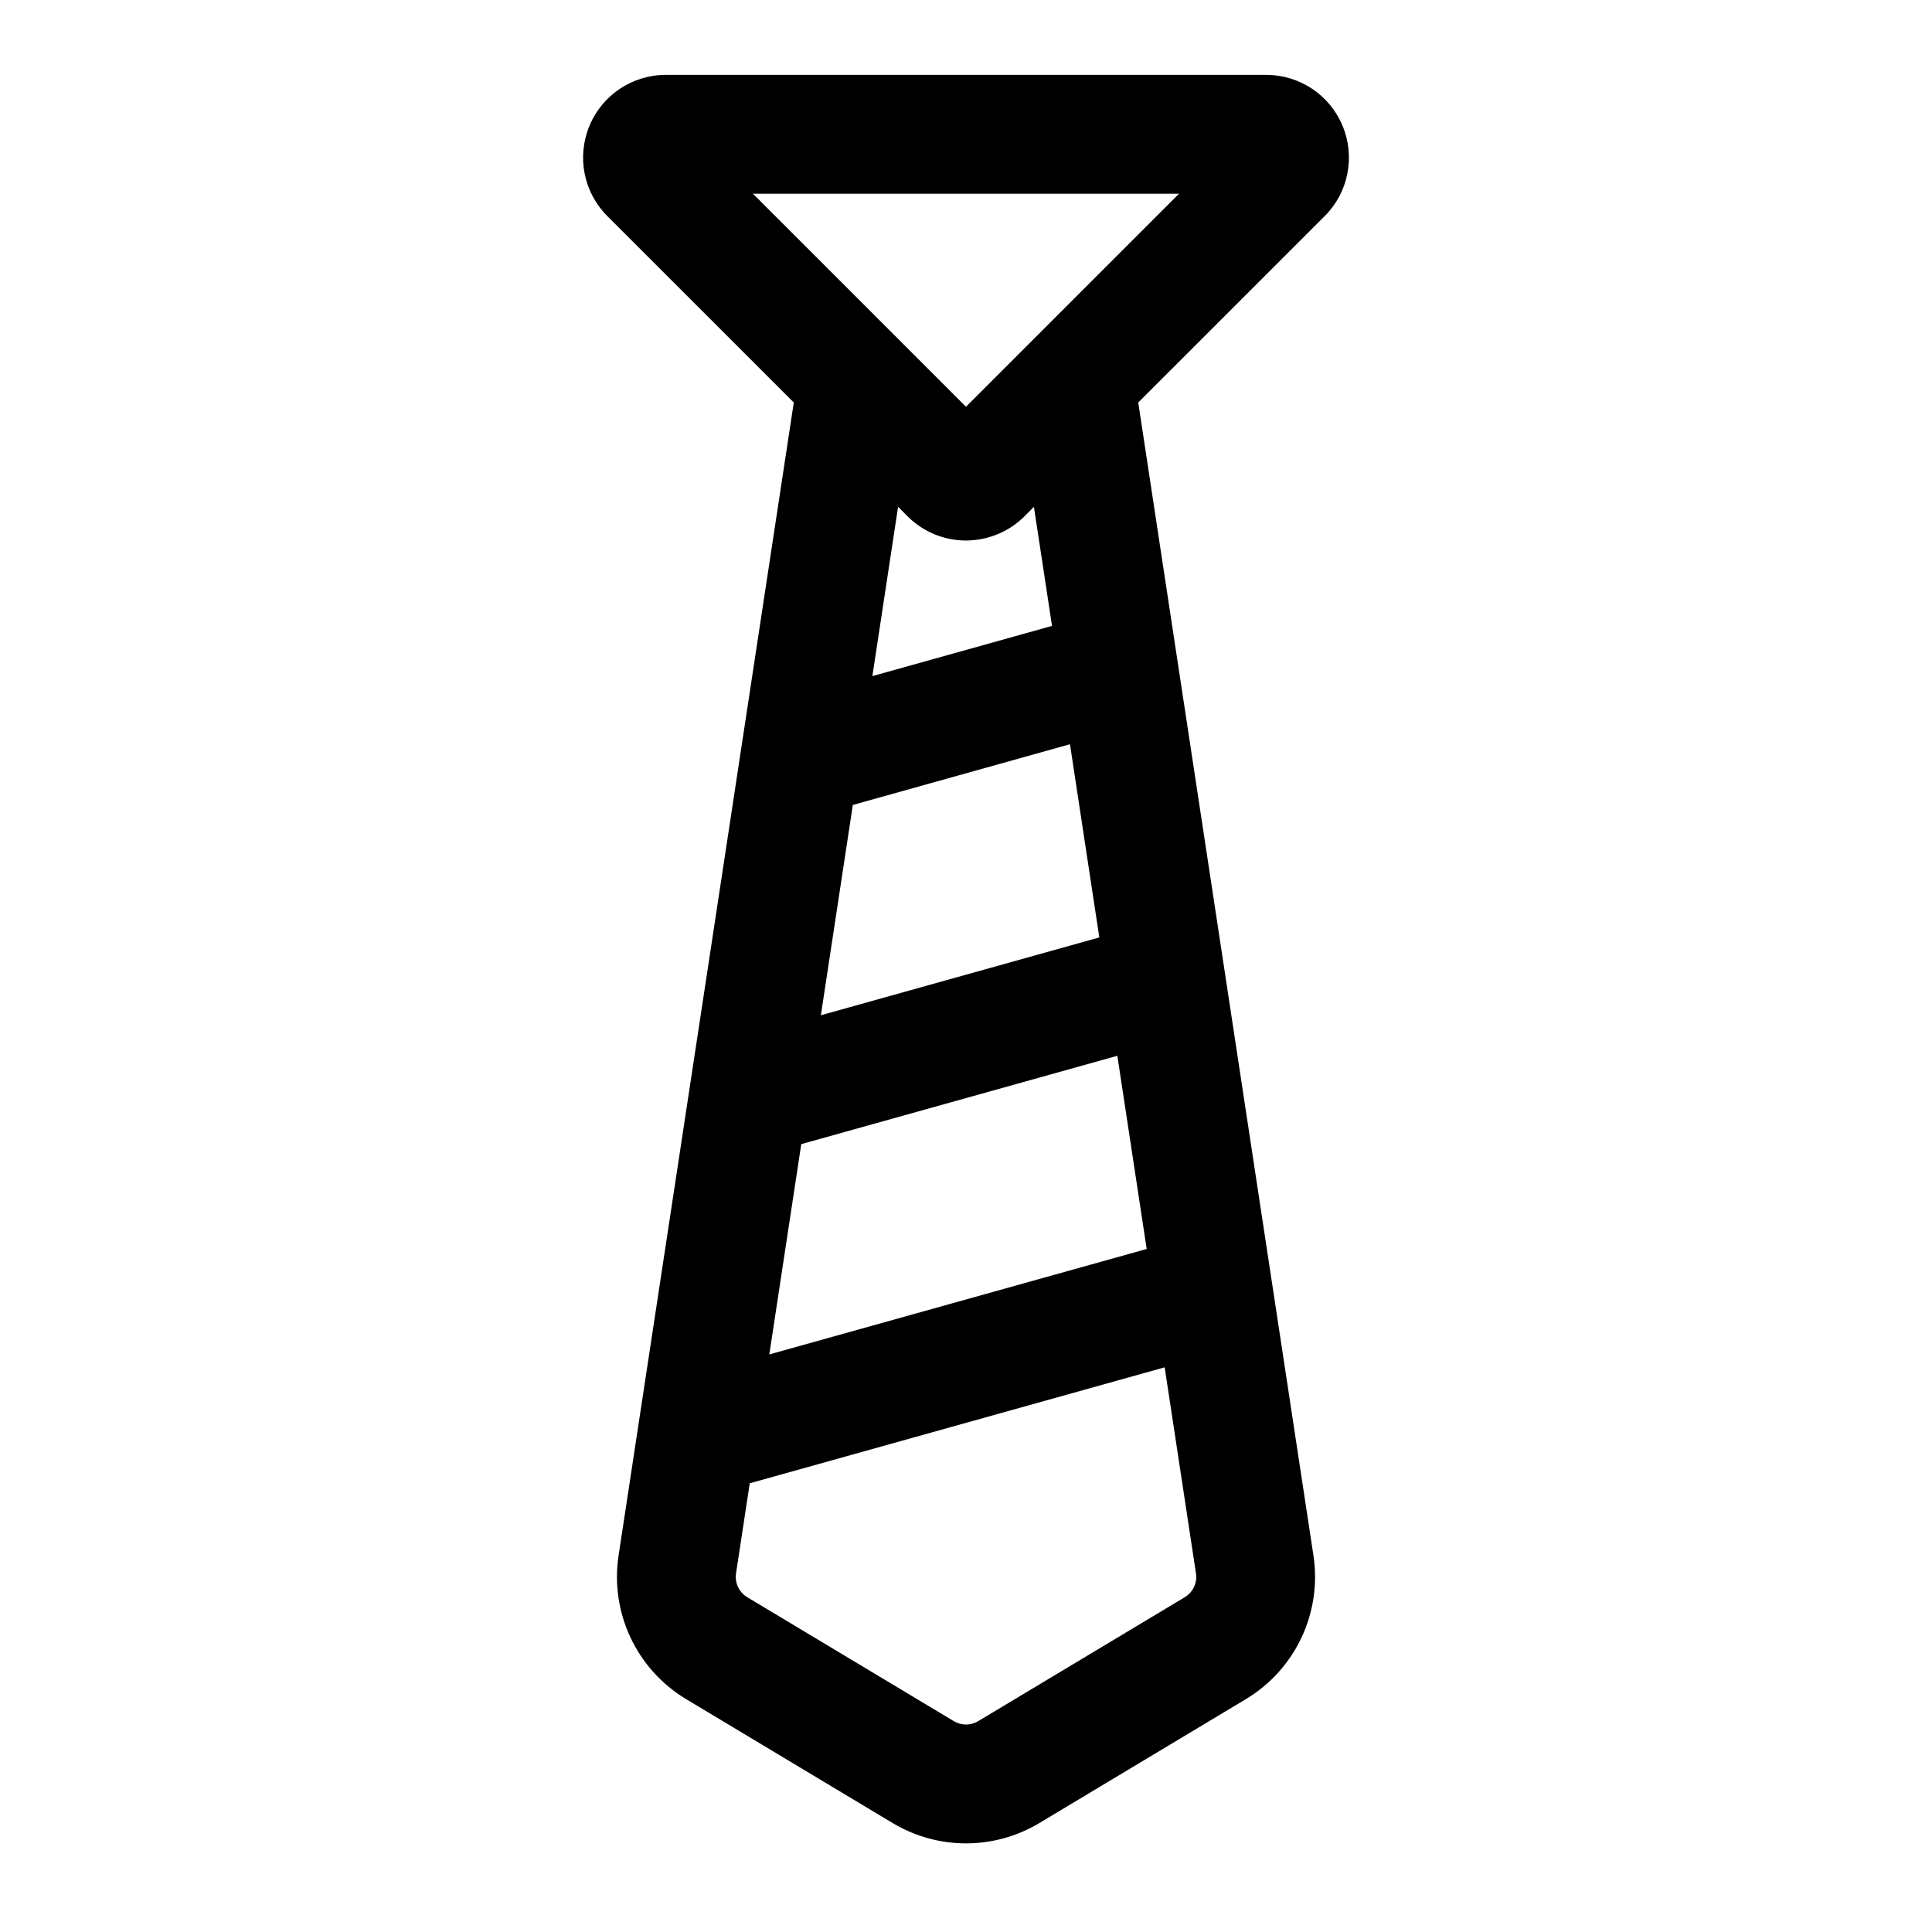 <?xml version="1.0" encoding="UTF-8"?>
<!-- Uploaded to: SVG Repo, www.svgrepo.com, Generator: SVG Repo Mixer Tools -->
<svg fill="#000000" width="800px" height="800px" version="1.1" viewBox="144 144 512 512" xmlns="http://www.w3.org/2000/svg">
 <path d="m354.36 250.67-46.43 305.56c-2.297 15.145 4.769 30.164 17.902 38.055l54.742 32.844c11.965 7.18 26.891 7.18 38.855 0l54.742-32.844c13.129-7.887 20.199-22.906 17.902-38.055l-46.43-305.56 49.422-49.406c6.266-6.266 8.141-15.695 4.738-23.898-3.387-8.188-11.383-13.523-20.246-13.523h-159.11c-8.863 0-16.863 5.336-20.246 13.523-3.402 8.203-1.527 17.633 4.738 23.898l49.422 49.406zm98.289 255.68 8.297 54.617c0.379 2.504-0.805 5.008-2.977 6.312l-54.742 32.844c-1.984 1.195-4.473 1.195-6.453 0l-54.742-32.844c-2.172-1.309-3.352-3.809-2.977-6.312l3.637-23.883 109.96-30.73zm-96.305-59.148-8.469 55.734 100.01-27.945-7.777-51.199-83.758 23.41zm13.664-89.883-8.469 55.734 73.793-20.625-7.777-51.199-57.543 16.09zm52.789-47.453-4.801-31.551s-2.504 2.504-2.488 2.504c-3.258 3.242-7.43 5.367-11.918 6.125l-0.094 0.016c-0.883 0.141-1.777 0.219-2.676 0.27h-0.285c-0.172 0-0.363 0.016-0.535 0.016-5.809 0-11.383-2.312-15.492-6.422l-2.504-2.504-6.816 44.855 47.609-13.305zm-22.797-58.078 56.457-56.457h-112.92l56.457 56.457z" fill-rule="evenodd"/>
</svg>